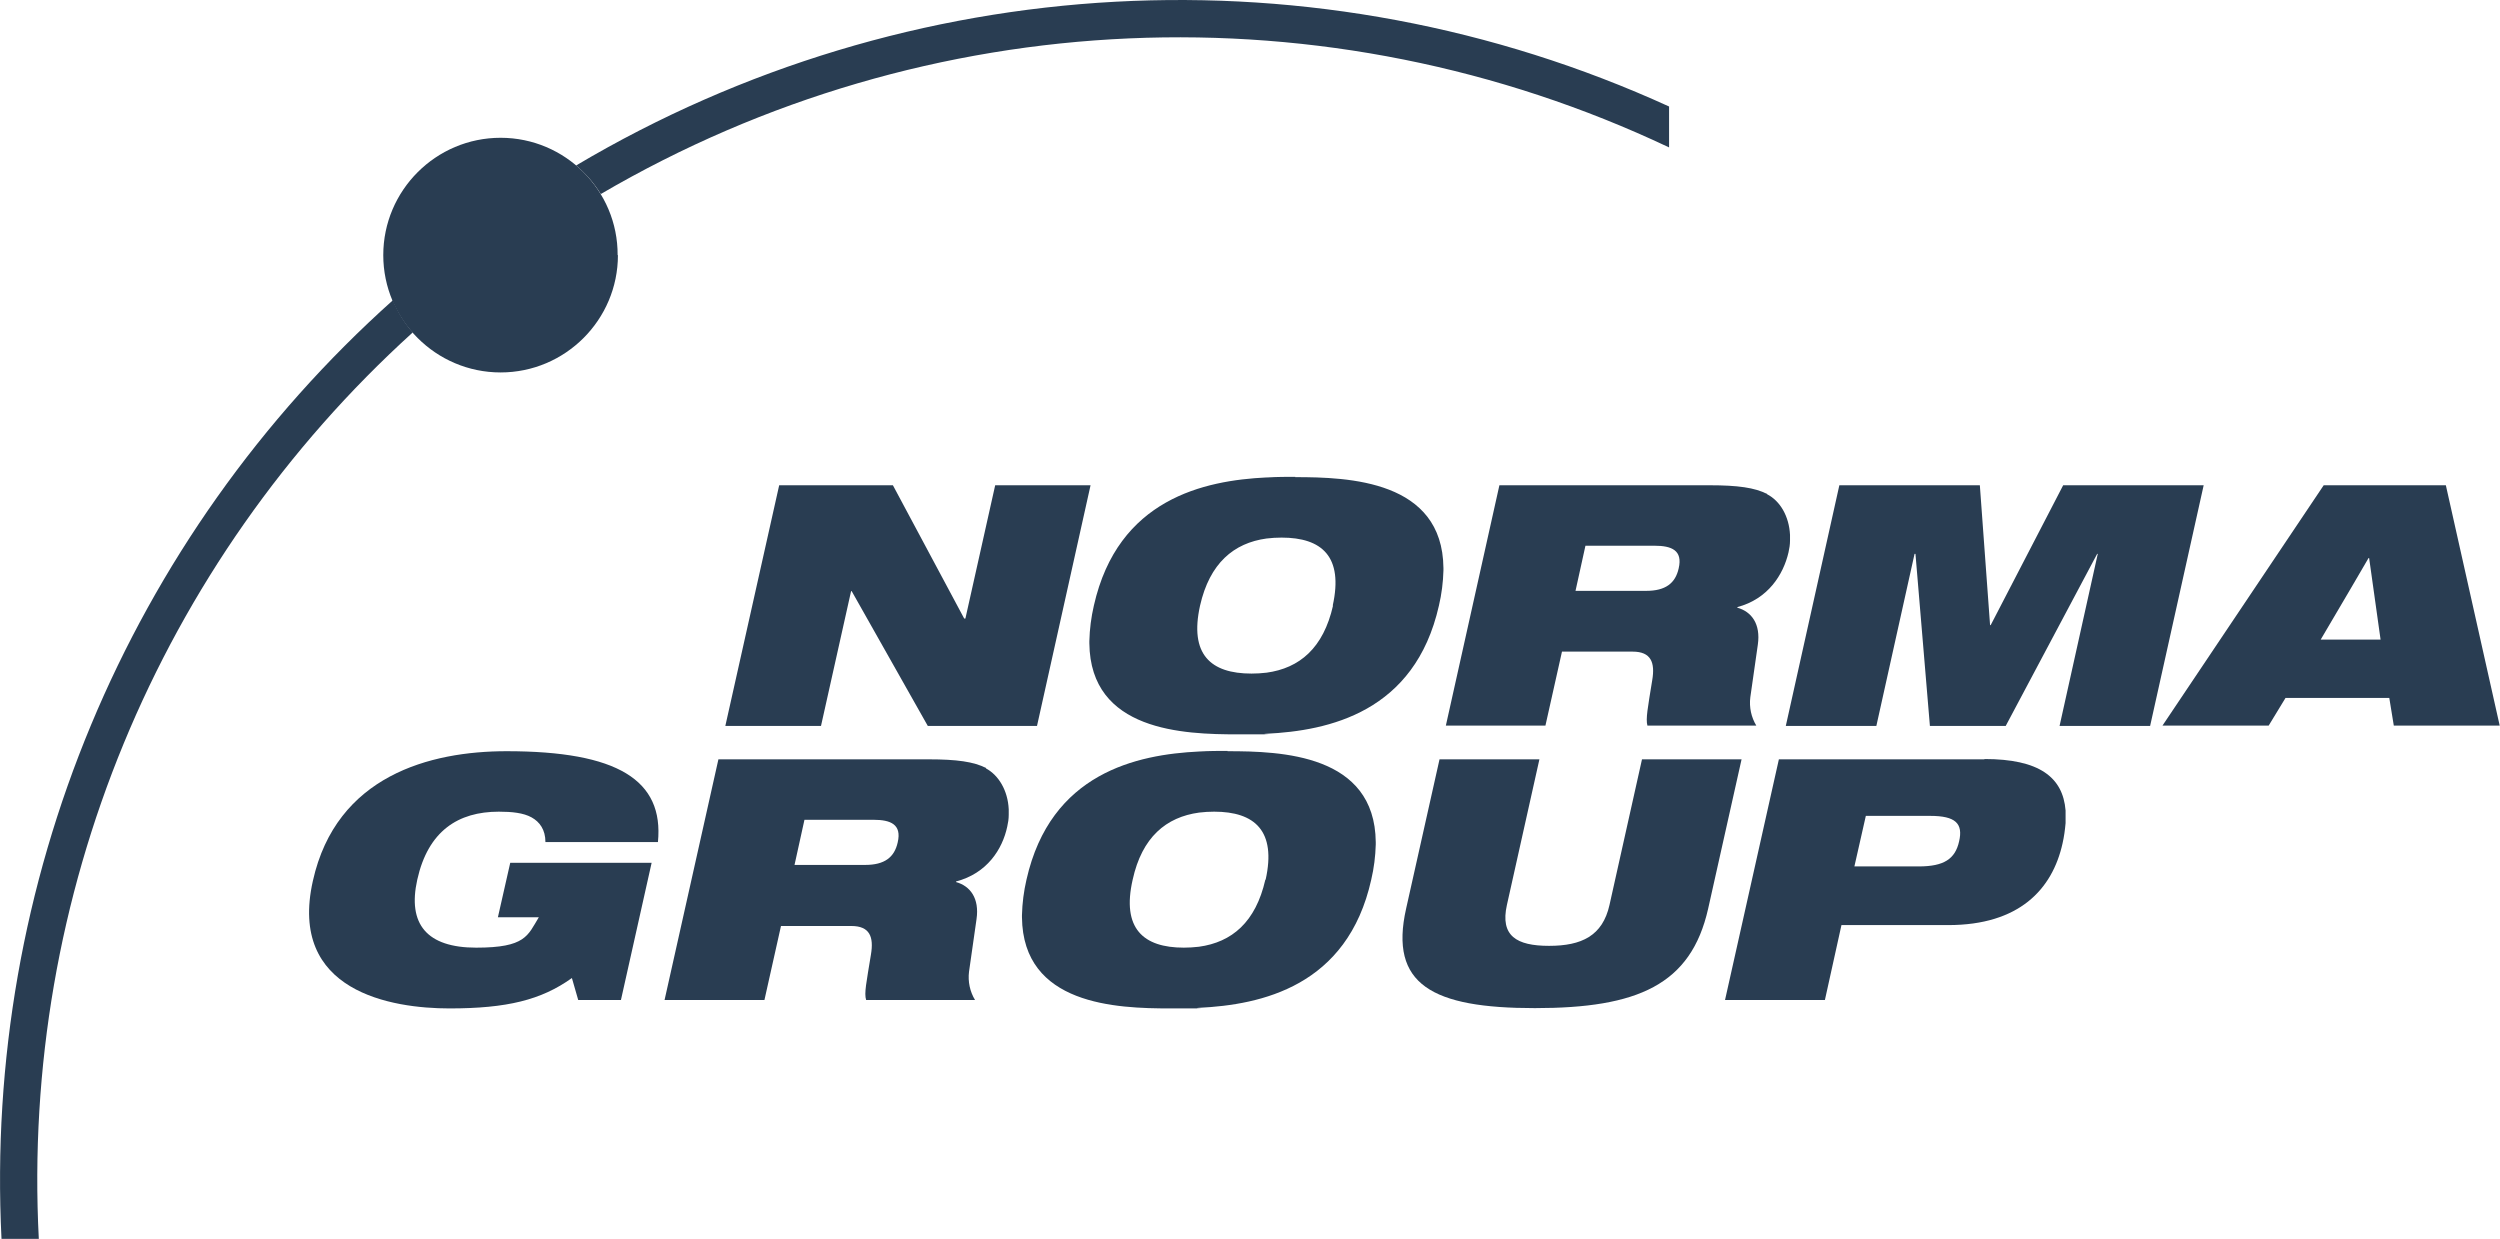 <?xml version="1.0" encoding="UTF-8"?>
<svg id="Vrstva_1" data-name="Vrstva 1" xmlns="http://www.w3.org/2000/svg" version="1.1" viewBox="0 0 831 411.8">
  <defs>
    <style>
      .cls-1 {
        fill: #293d52;
        stroke-width: 0px;
      }
    </style>
  </defs>
  <path class="cls-1" d="M169.5,286.8h47.1l-10.2,45.6h-14.2l-2.1-7.3c-10.2,7.3-21.6,10.1-40.7,10.1s-53.7-5.5-45.4-42.4c7.8-35,39-43.1,64.4-43.1,36.9,0,52.3,9.6,50.3,30.2h-37.4c0-4.1-1.9-6.7-4.6-8.2s-6.5-1.9-10.9-1.9c-13.5,0-23.5,6.4-27.1,22.6-3.3,14.8,3.2,22.6,19.6,22.6s17.1-4,20.8-10.1h-13.6l4.1-18.1Z"/>
  <polygon class="cls-1" points="259 161.3 296.8 161.3 320.5 205.6 320.9 205.6 330.8 161.3 362.5 161.3 344.7 241.3 308.4 241.3 283.1 196.5 282.9 196.5 272.9 241.3 241.1 241.3 259 161.3"/>
  <path class="cls-1" d="M327.8,255.3c-4.1-2.1-9.7-2.9-19.2-2.9h-69.8l-17.9,80h33.2l5.5-24.6h23.4c6.1,0,7.5,3.6,6.5,9.5-1.5,9.3-2.3,12.8-1.6,15.1h36.2c-1.7-2.8-2.4-6.1-2-9.4l2.5-17.5c1-6.9-2.1-11-6.8-12.3v-.2c10.3-2.7,15.4-10.7,17-18.2.3-1.3.5-2.6.5-3.9v-1.9c-.3-6.2-3.3-11.3-7.6-13.6ZM298.4,280c-1.1,5-4.4,7.5-10.8,7.5h-23.5l3.3-15h23c5.6,0,9.4,1.5,8,7.5Z"/>
  <path class="cls-1" d="M430.6,158.5c-2.8,0-6,0-9.3.2h-.3c-20.7,1-49.4,7.1-57.4,42.6-.9,3.9-1.4,7.8-1.5,11.8v.7c.3,29.3,31.4,30.3,49.3,30.3s6.1,0,9.5-.2h0c20.7-1,49.4-7.1,57.4-42.6.9-3.8,1.4-7.8,1.5-11.7v-.8c-.3-29.1-31.4-30.2-49.3-30.2ZM443.1,201.3c-3.2,14.1-11.1,20.8-22.1,22.3-1.7.2-3.3.3-5,.3h0c-13.6,0-20.7-6.4-17.1-22.6,3.2-14.1,11.2-20.8,22.1-22.3h0c1.7-.2,3.3-.3,5-.3,13.4,0,20.6,6.3,17,22.6h0Z"/>
  <path class="cls-1" d="M408.1,249.6c-2.9,0-6.1,0-9.5.2h0c-20.7,1-49.4,7.1-57.4,42.6-.9,3.9-1.4,7.8-1.5,11.8v.7c.3,29.2,31.4,30.3,49.3,30.3s6.1,0,9.5-.2h0c20.7-1,49.4-7.1,57.3-42.6.9-3.8,1.4-7.8,1.5-11.7v-.8c-.3-29.2-31.4-30.2-49.3-30.2ZM420.6,292.4c-3.2,14.1-11.1,20.8-22.1,22.3-1.7.2-3.4.3-5,.3-13.5,0-20.7-6.4-17-22.6,3.1-14.1,11.1-20.8,22.1-22.3h0c1.7-.2,3.3-.3,5-.3,13.5,0,20.7,6.4,17.1,22.6Z"/>
  <path class="cls-1" d="M813.1,161.3h-40.7l-53.6,79.9h35.3l5.6-9.2h34.5l1.5,9.2h35.2l-17.9-79.9ZM771.4,212.6l10-17,5.9-10.1h.2l3.8,27.1h-20Z"/>
  <path class="cls-1" d="M587.4,164.2c-4.1-2.1-9.7-2.9-19.2-2.9h-69.8l-17.8,79.9h33.1l5.5-24.6h23.5c6.1,0,7.5,3.6,6.5,9.5-1.5,9.3-2.2,12.8-1.6,15.1h36.2c-1.7-2.8-2.4-6.1-2-9.4l2.5-17.5c1-6.9-2.1-11-6.8-12.3v-.2c10.2-2.7,15.3-10.8,17-18.2.3-1.3.5-2.6.5-3.9v-1.9c-.3-6.2-3.3-11.3-7.6-13.5ZM558,188.9c-1.1,5-4.4,7.5-10.8,7.5h-23.5l3.3-15h23c5.6,0,9.4,1.5,8,7.5Z"/>
  <path class="cls-1" d="M478.6,252.4h33.1l-10.8,48.4c-2.3,10.3,3.2,13.6,14,13.6s17.8-3.3,20.1-13.6l10.8-48.4h33.1l-11.1,49.6c-5.7,25.4-23.5,33.1-57.6,33.1s-48.5-7.8-42.8-33.1l11.1-49.6Z"/>
  <polygon class="cls-1" points="611.4 161.3 658.1 161.3 661.5 207.8 661.7 207.8 685.8 161.3 732.5 161.3 714.7 241.3 684.6 241.3 697.3 184.1 697.1 184.1 666.7 241.3 641.5 241.3 636.7 184.1 636.4 184.1 623.7 241.3 593.6 241.3 611.4 161.3"/>
  <path class="cls-1" d="M659.7,252.4h-68.4l-17.9,80h33.2l5.5-24.9h35.5c23.5,0,34.6-11.8,38-27.2.5-2.2.8-4.4,1-6.7v-4.2c-.9-11.1-8.8-17.1-27-17.1ZM651.2,279.7c-1.3,5.8-5,8.3-13.4,8.3h-21.4l3.8-16.8h21.4c8.4,0,11,2.5,9.6,8.5Z"/>
  <path class="cls-1" d="M.5,411.8h12.4c-5.9-114,39.7-224.6,124.3-301.3-2.8-3.2-5-6.8-6.6-10.7C42.3,178.8-5.4,293.5.5,411.8Z"/>
  <path class="cls-1" d="M191.5,55c3.2,2.7,6,5.9,8.2,9.5C308.2,1,441.1-4.8,554.8,49v-13.6c-117-53.4-252.7-46-363.3,19.6Z"/>
  <path class="cls-1" d="M205.4,84.8c0,21.5-17.5,39-39,39s-39-17.5-39-39,17.5-39,39-39h0c21.5,0,39,17.5,38.9,39Z"/>
</svg>